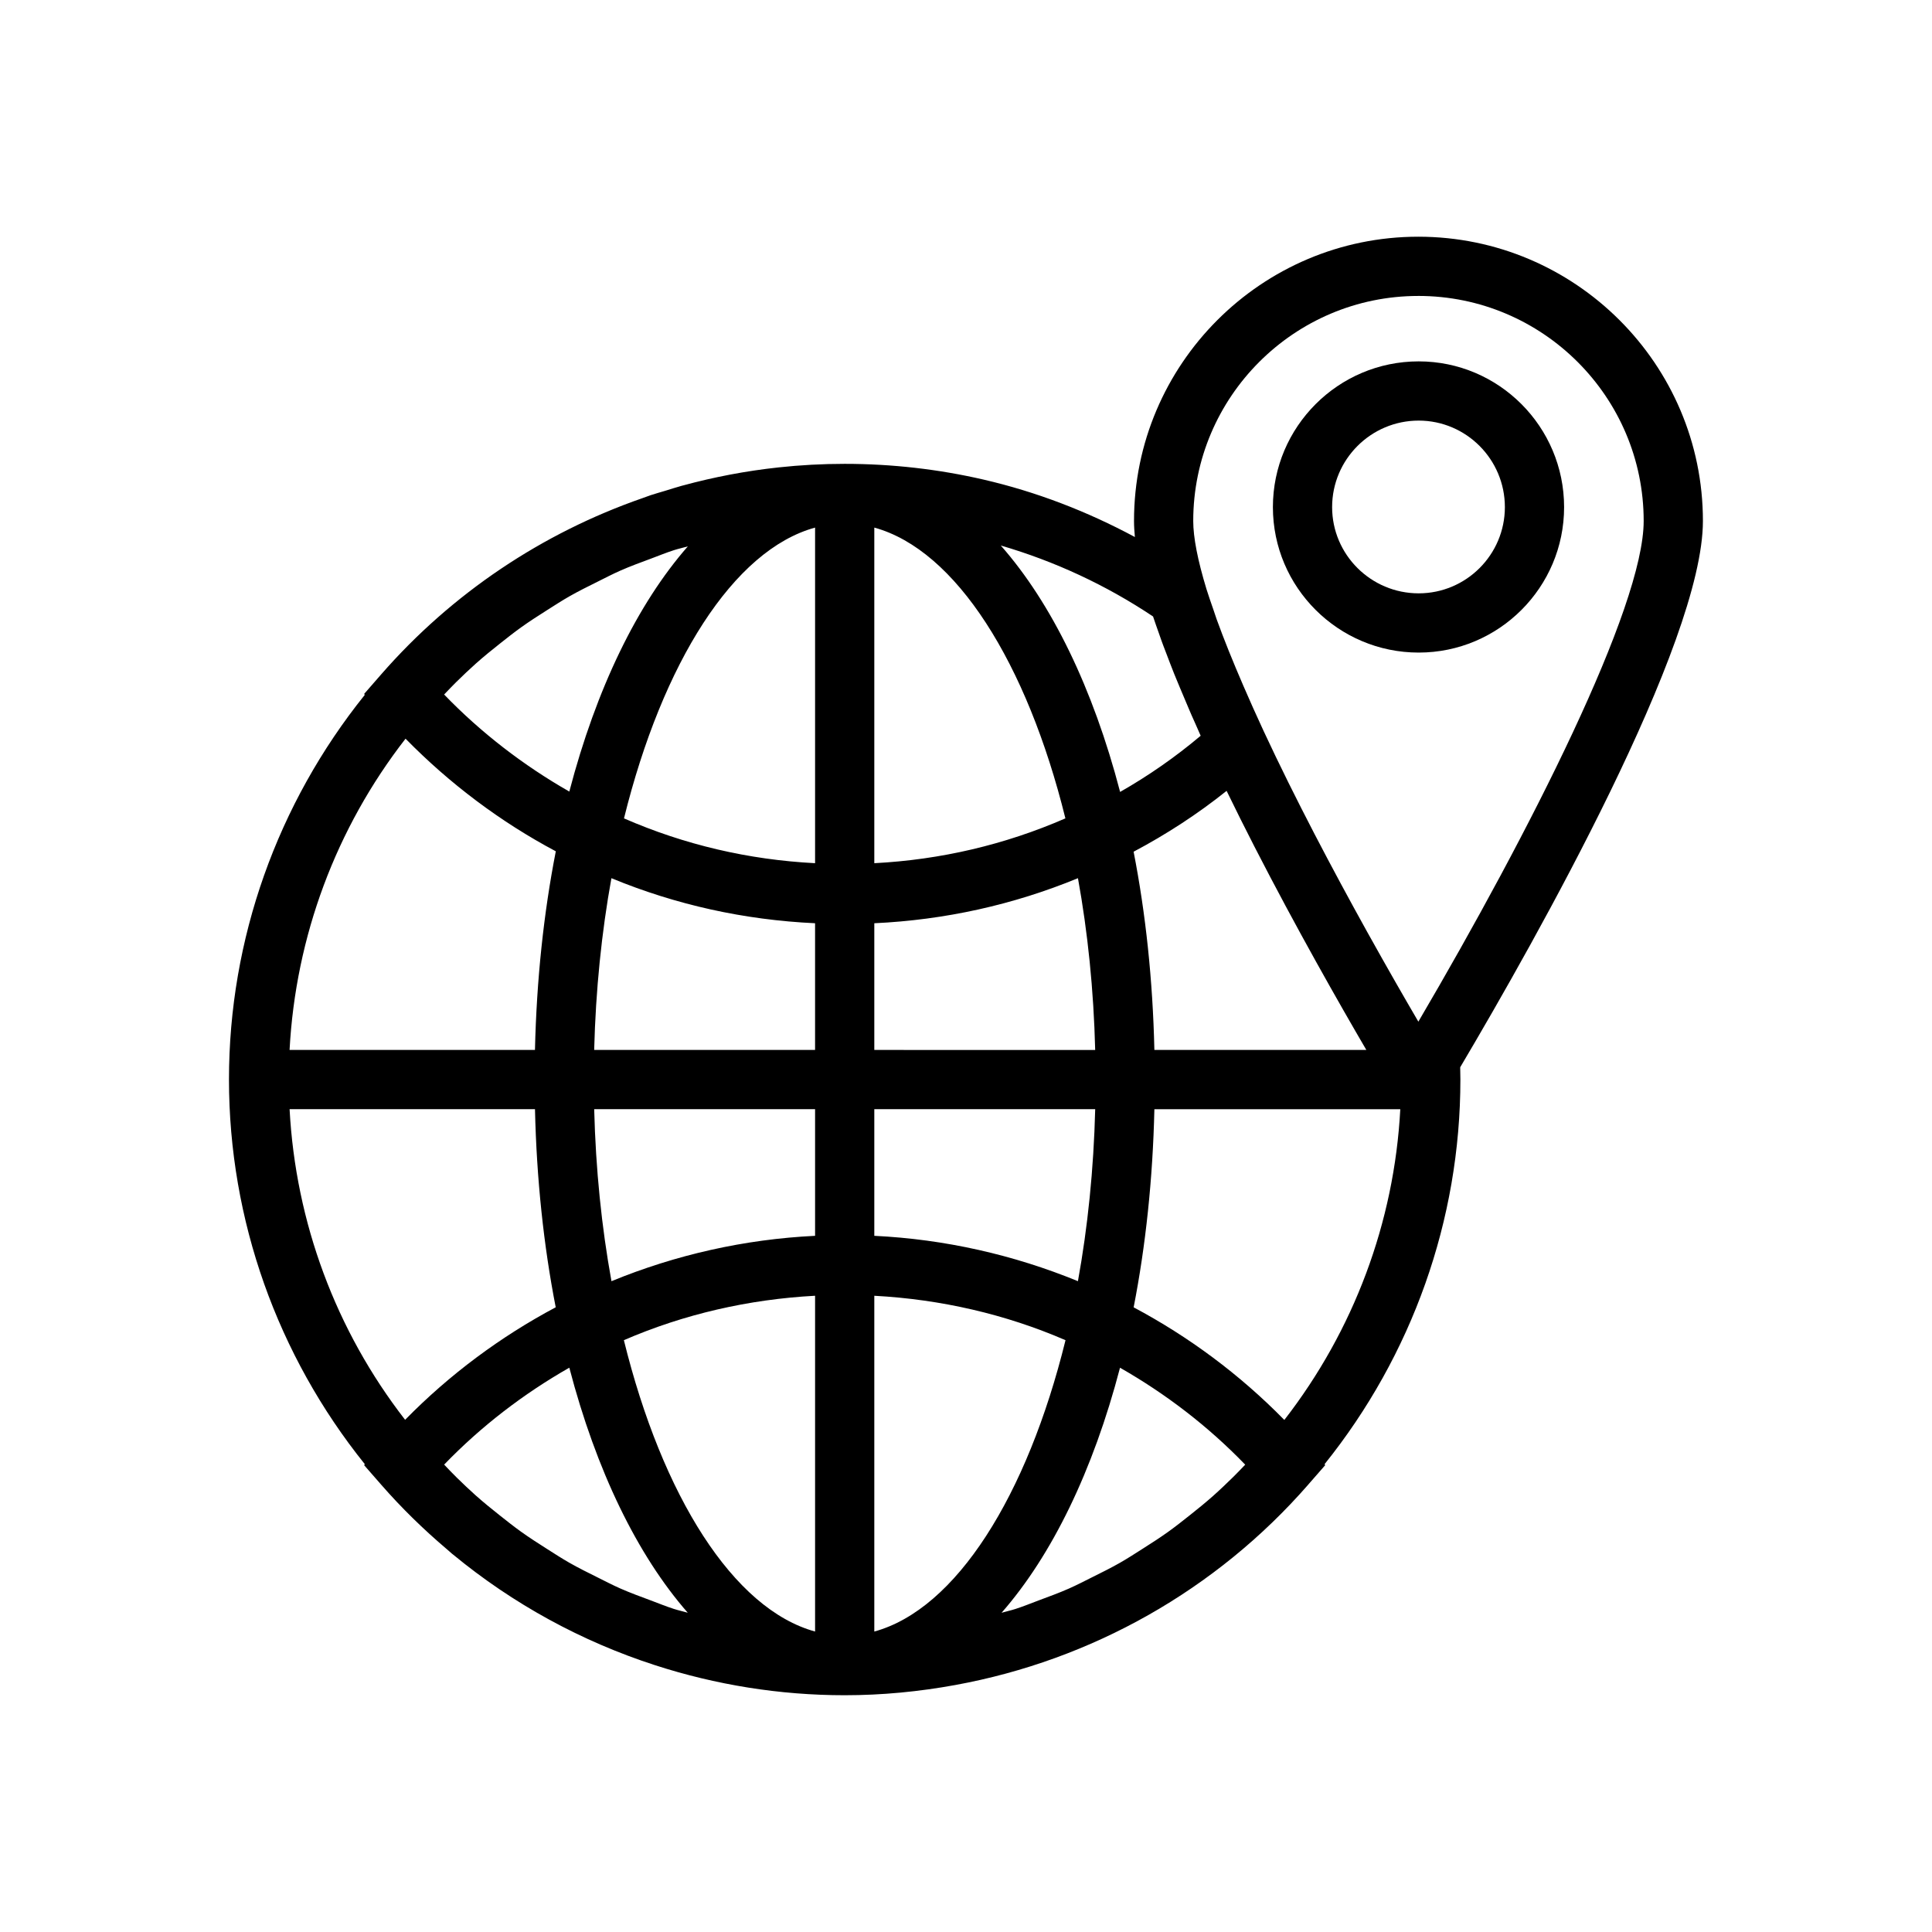 <?xml version="1.0" encoding="UTF-8"?>
<!-- Uploaded to: SVG Repo, www.svgrepo.com, Generator: SVG Repo Mixer Tools -->
<svg fill="#000000" width="800px" height="800px" version="1.1" viewBox="144 144 512 512" xmlns="http://www.w3.org/2000/svg">
 <g>
  <path d="m240.69 532.04-0.203 0.23 4.516 5.168c5.398 6.188 11.242 11.883 17.422 17.121 0.465 0.395 0.906 0.816 1.375 1.203 0.098 0.082 0.203 0.156 0.301 0.234 15.875 13.098 34.047 23.004 53.5 29.301 16.066 5.203 32.996 7.957 50.25 7.957 9.93 0 19.742-0.957 29.359-2.715 36.016-6.582 69.066-25.105 93.484-53.094 0.027-0.027 0.047-0.059 0.07-0.09l4.441-5.082-0.199-0.227c23.18-28.848 36.012-64.723 36.012-101.96 0-1.098-0.035-2.172-0.051-3.246 20.223-34.148 64.324-112.34 64.324-144.77 0-41.543-33.84-75.34-75.426-75.34-41.539 0-75.34 33.797-75.34 75.34 0 1.332 0.094 2.766 0.23 4.246-12.695-6.816-26.121-11.988-40.086-15.215-11.973-2.766-24.309-4.176-36.82-4.176-5.891 0-11.746 0.316-17.543 0.945-8.594 0.926-17.059 2.539-25.32 4.789-0.094 0.027-0.191 0.043-0.285 0.07-1.488 0.41-2.953 0.891-4.43 1.34-1.285 0.391-2.578 0.742-3.852 1.164-0.73 0.242-1.441 0.531-2.164 0.781-26.477 9.207-50.434 25.145-69.25 46.715-0.004 0.004-0.008 0.012-0.016 0.016v0.004l-4.5 5.16 0.195 0.223c-23.18 28.844-36.004 64.719-36.004 101.95 0.012 37.246 12.84 73.121 36.008 101.95zm24.293-207.36c1.691-1.652 3.394-3.289 5.156-4.856 2.074-1.844 4.223-3.586 6.391-5.301 1.828-1.445 3.648-2.891 5.539-4.246 2.266-1.625 4.609-3.125 6.957-4.613 1.93-1.223 3.848-2.469 5.828-3.602 2.457-1.402 4.992-2.652 7.523-3.91 2-0.992 3.977-2.031 6.019-2.93 2.656-1.172 5.391-2.168 8.113-3.18 2.019-0.75 4.012-1.574 6.066-2.234 1.219-0.395 2.481-0.656 3.711-1.016-13.383 15.262-24.277 37.711-31.41 64.98-12.102-6.906-23.391-15.574-33.176-25.719 1.094-1.133 2.164-2.281 3.281-3.375zm219.38 195.62c-11.805-12.039-25.301-22.055-39.934-29.844 3.188-16.301 5.07-33.949 5.496-52.504h65.168c-1.594 30-12.359 58.676-30.73 82.348zm-13.551 15.117c-1.75 1.715-3.516 3.41-5.34 5.027-1.996 1.77-4.062 3.445-6.148 5.098-1.91 1.516-3.816 3.027-5.793 4.441-2.172 1.555-4.414 2.988-6.66 4.418-2.023 1.289-4.035 2.594-6.117 3.781-2.363 1.344-4.797 2.547-7.231 3.758-2.086 1.039-4.148 2.121-6.281 3.059-2.586 1.141-5.242 2.106-7.894 3.094-2.082 0.777-4.141 1.625-6.258 2.305-1.203 0.387-2.449 0.648-3.664 1.004 13.371-15.258 24.262-37.688 31.391-64.941 12.109 6.91 23.324 15.48 33.176 25.691-1.055 1.094-2.094 2.203-3.18 3.266zm-154.3 32.73c-2.723-1.012-5.449-2.008-8.105-3.176-2.051-0.902-4.035-1.945-6.043-2.941-2.527-1.254-5.051-2.504-7.504-3.902-1.98-1.129-3.894-2.375-5.824-3.598-2.359-1.496-4.711-3.004-6.988-4.637-1.863-1.336-3.664-2.766-5.469-4.191-2.207-1.746-4.394-3.519-6.504-5.394-1.707-1.516-3.356-3.102-5-4.703-1.152-1.121-2.254-2.305-3.371-3.469 9.852-10.207 21.062-18.777 33.172-25.684 7.129 27.25 18.02 49.68 31.387 64.938-1.223-0.359-2.481-0.621-3.691-1.012-2.047-0.656-4.039-1.477-6.059-2.231zm135.27-254.43c0.164 0.457 0.332 0.91 0.504 1.371 0.258 0.695 0.555 1.438 0.824 2.148 0.66 1.742 1.316 3.477 2.051 5.312 0.133 0.332 0.285 0.691 0.422 1.027 0.359 0.891 0.754 1.824 1.133 2.734 0.781 1.887 1.582 3.797 2.438 5.773 0.223 0.512 0.426 1.004 0.652 1.52 0.309 0.707 0.652 1.453 0.973 2.172 0.477 1.078 0.914 2.106 1.41 3.207-6.699 5.648-13.844 10.613-21.348 14.887-7.164-27.445-18.141-50.02-31.625-65.305 14.238 4.16 27.828 10.441 40.355 18.809 0.469 1.434 1.027 2.981 1.562 4.496 0.227 0.621 0.418 1.207 0.648 1.848zm-76.082 262.66v-88.984c17.605 0.945 34.754 4.879 50.672 11.773-10.176 41.289-29.012 71.27-50.672 77.211zm0-104.87v-33.559h58.539c-0.402 15.926-1.973 31.262-4.578 45.578-17.039-6.984-35.262-11.117-53.961-12.02zm0-49.258v-33.578c18.711-0.875 36.801-4.871 53.969-11.941 2.598 14.305 4.168 29.617 4.566 45.52zm0-138.43c21.633 5.934 40.453 35.848 50.641 77.059-16.074 6.992-33.043 10.965-50.641 11.879zm-15.695 0v88.938c-17.645-0.914-34.602-4.879-50.641-11.875 10.184-41.211 29.004-71.129 50.641-77.062zm-53.973 92.914c17.129 7.07 35.215 11.062 53.969 11.938v33.578h-58.539c0.406-15.898 1.973-31.211 4.57-45.516zm53.973 61.215v33.559c-18.699 0.902-36.922 5.031-53.961 12.02-2.606-14.32-4.176-29.652-4.578-45.578zm0 49.441v88.984c-21.66-5.941-40.496-35.922-50.672-77.211 15.918-6.894 33.066-10.828 50.672-11.773zm146.09-65.141h-56.172c-0.426-18.566-2.312-36.223-5.504-52.535 8.641-4.578 16.902-9.934 24.645-16.125 2.418 4.977 4.906 9.957 7.422 14.863 11.055 21.547 22.5 41.633 29.609 53.797zm-214.8-52.645c-3.203 16.34-5.094 34.039-5.523 52.645h-65.031c1.598-30.055 12.301-58.789 30.734-82.488 11.727 11.965 25.246 22.105 39.82 29.844zm-5.519 68.344c0.426 18.551 2.309 36.199 5.496 52.5-14.625 7.781-28.113 17.789-39.914 29.816-18.355-23.652-29.016-52.328-30.613-82.316zm234.09-215.52c32.934 0 59.727 26.754 59.727 59.645 0 22.875-30.195 82.391-59.711 132.68-3.527-6.035-8.203-14.152-13.383-23.469-0.055-0.102-0.105-0.188-0.164-0.289-0.109-0.195-0.223-0.41-0.332-0.605-8.668-15.633-18.684-34.512-27.137-52.68-1.957-4.207-3.727-8.188-5.391-12.035-2.742-6.348-5.125-12.238-7.043-17.543-0.324-0.898-0.559-1.676-0.859-2.543-0.645-1.863-1.312-3.754-1.844-5.469-2.328-7.644-3.508-13.711-3.508-18.043 0-32.891 26.758-59.645 59.645-59.645z"/>
  <path d="m519.96 316.94c21.254 0 38.543-17.289 38.543-38.543 0-21.301-17.289-38.629-38.543-38.629-21.301 0-38.629 17.328-38.629 38.629 0 21.25 17.328 38.543 38.629 38.543zm0-61.477c12.602 0 22.848 10.285 22.848 22.93 0 12.598-10.246 22.848-22.848 22.848-12.645 0-22.934-10.25-22.934-22.848 0-12.645 10.285-22.93 22.934-22.93z"/>
 </g>
</svg>